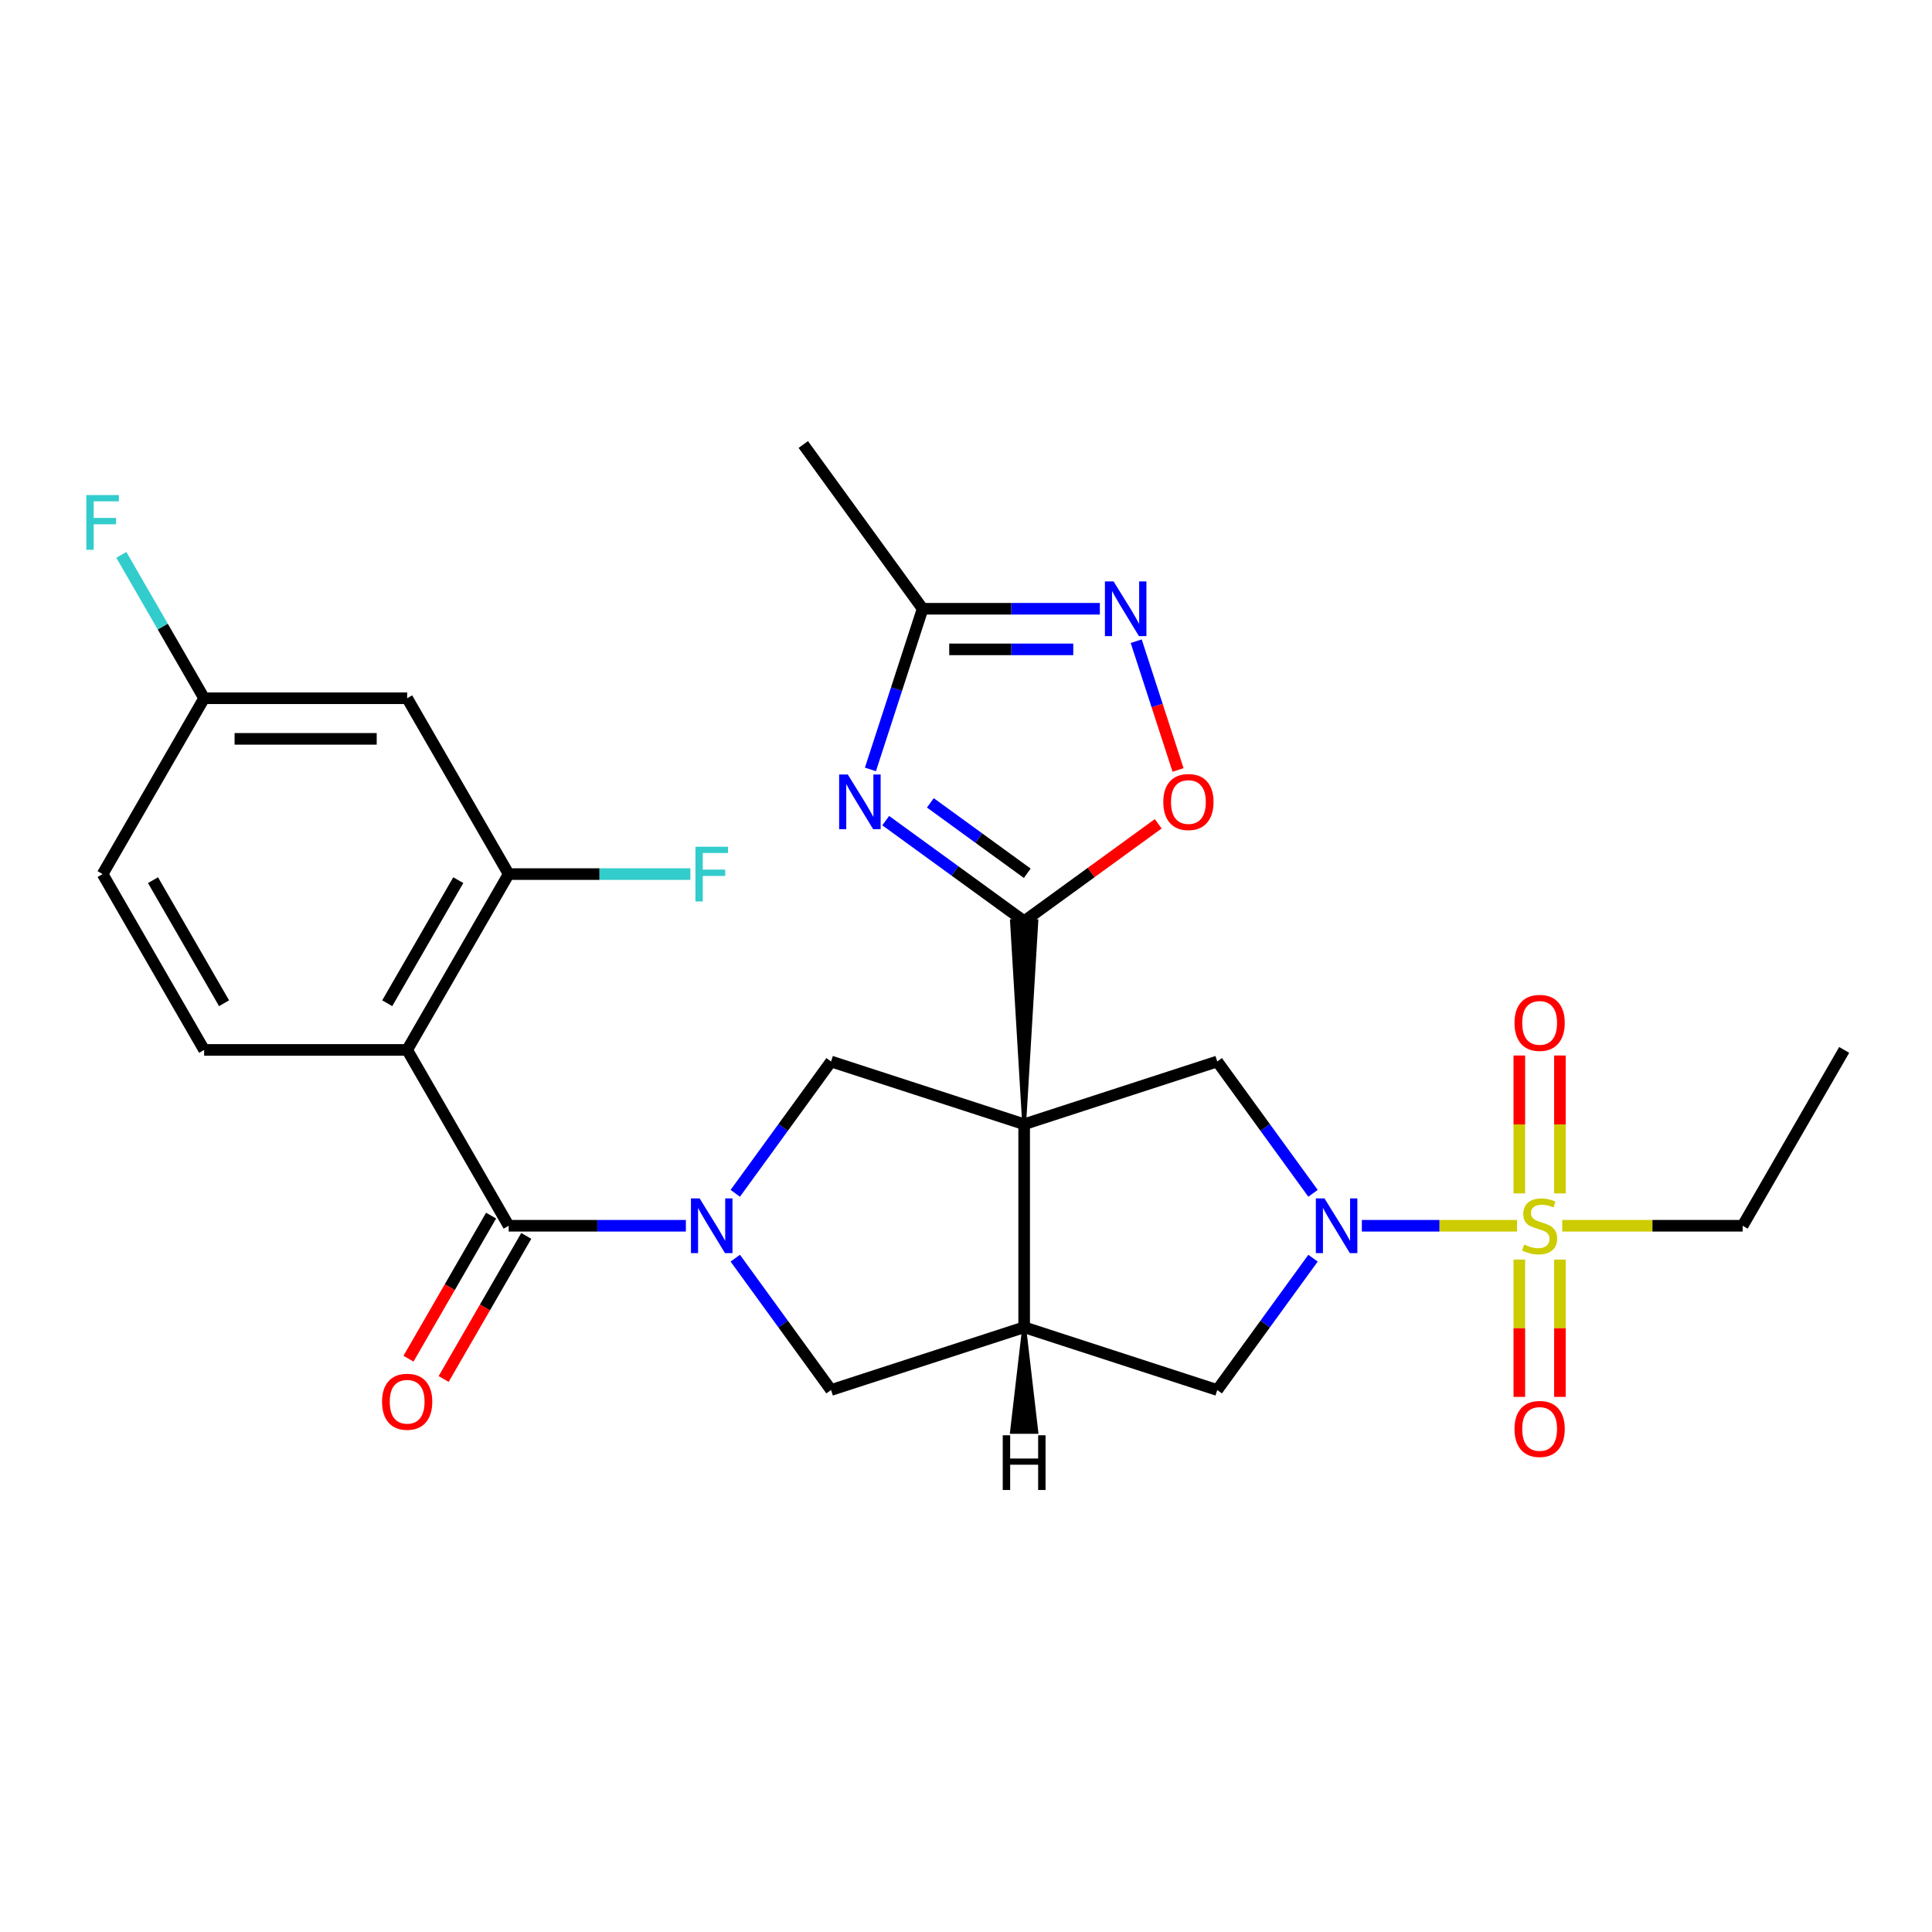 <?xml version='1.0' encoding='iso-8859-1'?>
<svg version='1.1' baseProfile='full'
              xmlns='http://www.w3.org/2000/svg'
                      xmlns:rdkit='http://www.rdkit.org/xml'
                      xmlns:xlink='http://www.w3.org/1999/xlink'
                  xml:space='preserve'
width='1000px' height='1000px' viewBox='0 0 1000 1000'>
<!-- END OF HEADER -->
<rect style='opacity:1.0;fill:#FFFFFF;stroke:none' width='1000' height='1000' x='0' y='0'> </rect>
<path class='bond-1' d='M 530.1,581.903 L 536.405,476.812 L 523.794,476.812 Z' style='fill:#000000;fill-rule:evenodd;fill-opacity:1;stroke:#000000;stroke-width:2px;stroke-linecap:butt;stroke-linejoin:miter;stroke-opacity:1;' />
<path class='bond-6' d='M 530.1,581.903 L 530.1,686.994' style='fill:none;fill-rule:evenodd;stroke:#000000;stroke-width:6px;stroke-linecap:butt;stroke-linejoin:miter;stroke-opacity:1' />
<path class='bond-8' d='M 530.1,581.903 L 430.152,549.428' style='fill:none;fill-rule:evenodd;stroke:#000000;stroke-width:6px;stroke-linecap:butt;stroke-linejoin:miter;stroke-opacity:1' />
<path class='bond-9' d='M 530.1,581.903 L 630.047,549.428' style='fill:none;fill-rule:evenodd;stroke:#000000;stroke-width:6px;stroke-linecap:butt;stroke-linejoin:miter;stroke-opacity:1' />
<path class='bond-0' d='M 785.202,634.449 L 745.047,634.449' style='fill:none;fill-rule:evenodd;stroke:#CCCC00;stroke-width:6px;stroke-linecap:butt;stroke-linejoin:miter;stroke-opacity:1' />
<path class='bond-0' d='M 745.047,634.449 L 704.893,634.449' style='fill:none;fill-rule:evenodd;stroke:#0000FF;stroke-width:6px;stroke-linecap:butt;stroke-linejoin:miter;stroke-opacity:1' />
<path class='bond-18' d='M 807.418,617.701 L 807.418,582.014' style='fill:none;fill-rule:evenodd;stroke:#CCCC00;stroke-width:6px;stroke-linecap:butt;stroke-linejoin:miter;stroke-opacity:1' />
<path class='bond-18' d='M 807.418,582.014 L 807.418,546.326' style='fill:none;fill-rule:evenodd;stroke:#FF0000;stroke-width:6px;stroke-linecap:butt;stroke-linejoin:miter;stroke-opacity:1' />
<path class='bond-18' d='M 786.4,617.701 L 786.4,582.014' style='fill:none;fill-rule:evenodd;stroke:#CCCC00;stroke-width:6px;stroke-linecap:butt;stroke-linejoin:miter;stroke-opacity:1' />
<path class='bond-18' d='M 786.4,582.014 L 786.4,546.326' style='fill:none;fill-rule:evenodd;stroke:#FF0000;stroke-width:6px;stroke-linecap:butt;stroke-linejoin:miter;stroke-opacity:1' />
<path class='bond-19' d='M 786.4,651.956 L 786.4,687.493' style='fill:none;fill-rule:evenodd;stroke:#CCCC00;stroke-width:6px;stroke-linecap:butt;stroke-linejoin:miter;stroke-opacity:1' />
<path class='bond-19' d='M 786.4,687.493 L 786.4,723.03' style='fill:none;fill-rule:evenodd;stroke:#FF0000;stroke-width:6px;stroke-linecap:butt;stroke-linejoin:miter;stroke-opacity:1' />
<path class='bond-19' d='M 807.418,651.956 L 807.418,687.493' style='fill:none;fill-rule:evenodd;stroke:#CCCC00;stroke-width:6px;stroke-linecap:butt;stroke-linejoin:miter;stroke-opacity:1' />
<path class='bond-19' d='M 807.418,687.493 L 807.418,723.03' style='fill:none;fill-rule:evenodd;stroke:#FF0000;stroke-width:6px;stroke-linecap:butt;stroke-linejoin:miter;stroke-opacity:1' />
<path class='bond-22' d='M 808.616,634.449 L 855.308,634.449' style='fill:none;fill-rule:evenodd;stroke:#CCCC00;stroke-width:6px;stroke-linecap:butt;stroke-linejoin:miter;stroke-opacity:1' />
<path class='bond-22' d='M 855.308,634.449 L 902,634.449' style='fill:none;fill-rule:evenodd;stroke:#000000;stroke-width:6px;stroke-linecap:butt;stroke-linejoin:miter;stroke-opacity:1' />
<path class='bond-4' d='M 530.1,476.812 L 494.273,450.783' style='fill:none;fill-rule:evenodd;stroke:#000000;stroke-width:6px;stroke-linecap:butt;stroke-linejoin:miter;stroke-opacity:1' />
<path class='bond-4' d='M 494.273,450.783 L 458.447,424.753' style='fill:none;fill-rule:evenodd;stroke:#0000FF;stroke-width:6px;stroke-linecap:butt;stroke-linejoin:miter;stroke-opacity:1' />
<path class='bond-4' d='M 531.706,451.999 L 506.627,433.779' style='fill:none;fill-rule:evenodd;stroke:#000000;stroke-width:6px;stroke-linecap:butt;stroke-linejoin:miter;stroke-opacity:1' />
<path class='bond-4' d='M 506.627,433.779 L 481.549,415.558' style='fill:none;fill-rule:evenodd;stroke:#0000FF;stroke-width:6px;stroke-linecap:butt;stroke-linejoin:miter;stroke-opacity:1' />
<path class='bond-11' d='M 530.1,476.812 L 564.796,451.604' style='fill:none;fill-rule:evenodd;stroke:#000000;stroke-width:6px;stroke-linecap:butt;stroke-linejoin:miter;stroke-opacity:1' />
<path class='bond-11' d='M 564.796,451.604 L 599.493,426.395' style='fill:none;fill-rule:evenodd;stroke:#FF0000;stroke-width:6px;stroke-linecap:butt;stroke-linejoin:miter;stroke-opacity:1' />
<path class='bond-2' d='M 380.578,617.661 L 405.365,583.545' style='fill:none;fill-rule:evenodd;stroke:#0000FF;stroke-width:6px;stroke-linecap:butt;stroke-linejoin:miter;stroke-opacity:1' />
<path class='bond-2' d='M 405.365,583.545 L 430.152,549.428' style='fill:none;fill-rule:evenodd;stroke:#000000;stroke-width:6px;stroke-linecap:butt;stroke-linejoin:miter;stroke-opacity:1' />
<path class='bond-5' d='M 355.014,634.449 L 309.152,634.449' style='fill:none;fill-rule:evenodd;stroke:#0000FF;stroke-width:6px;stroke-linecap:butt;stroke-linejoin:miter;stroke-opacity:1' />
<path class='bond-5' d='M 309.152,634.449 L 263.29,634.449' style='fill:none;fill-rule:evenodd;stroke:#000000;stroke-width:6px;stroke-linecap:butt;stroke-linejoin:miter;stroke-opacity:1' />
<path class='bond-29' d='M 380.578,651.236 L 405.365,685.352' style='fill:none;fill-rule:evenodd;stroke:#0000FF;stroke-width:6px;stroke-linecap:butt;stroke-linejoin:miter;stroke-opacity:1' />
<path class='bond-29' d='M 405.365,685.352 L 430.152,719.469' style='fill:none;fill-rule:evenodd;stroke:#000000;stroke-width:6px;stroke-linecap:butt;stroke-linejoin:miter;stroke-opacity:1' />
<path class='bond-3' d='M 679.621,617.661 L 654.834,583.545' style='fill:none;fill-rule:evenodd;stroke:#0000FF;stroke-width:6px;stroke-linecap:butt;stroke-linejoin:miter;stroke-opacity:1' />
<path class='bond-3' d='M 654.834,583.545 L 630.047,549.428' style='fill:none;fill-rule:evenodd;stroke:#000000;stroke-width:6px;stroke-linecap:butt;stroke-linejoin:miter;stroke-opacity:1' />
<path class='bond-28' d='M 679.621,651.236 L 654.834,685.352' style='fill:none;fill-rule:evenodd;stroke:#0000FF;stroke-width:6px;stroke-linecap:butt;stroke-linejoin:miter;stroke-opacity:1' />
<path class='bond-28' d='M 654.834,685.352 L 630.047,719.469' style='fill:none;fill-rule:evenodd;stroke:#000000;stroke-width:6px;stroke-linecap:butt;stroke-linejoin:miter;stroke-opacity:1' />
<path class='bond-12' d='M 450.534,398.254 L 464.044,356.674' style='fill:none;fill-rule:evenodd;stroke:#0000FF;stroke-width:6px;stroke-linecap:butt;stroke-linejoin:miter;stroke-opacity:1' />
<path class='bond-12' d='M 464.044,356.674 L 477.554,315.094' style='fill:none;fill-rule:evenodd;stroke:#000000;stroke-width:6px;stroke-linecap:butt;stroke-linejoin:miter;stroke-opacity:1' />
<path class='bond-7' d='M 263.29,634.449 L 210.745,543.437' style='fill:none;fill-rule:evenodd;stroke:#000000;stroke-width:6px;stroke-linecap:butt;stroke-linejoin:miter;stroke-opacity:1' />
<path class='bond-20' d='M 254.189,629.194 L 232.809,666.226' style='fill:none;fill-rule:evenodd;stroke:#000000;stroke-width:6px;stroke-linecap:butt;stroke-linejoin:miter;stroke-opacity:1' />
<path class='bond-20' d='M 232.809,666.226 L 211.428,703.258' style='fill:none;fill-rule:evenodd;stroke:#FF0000;stroke-width:6px;stroke-linecap:butt;stroke-linejoin:miter;stroke-opacity:1' />
<path class='bond-20' d='M 272.392,639.703 L 251.011,676.735' style='fill:none;fill-rule:evenodd;stroke:#000000;stroke-width:6px;stroke-linecap:butt;stroke-linejoin:miter;stroke-opacity:1' />
<path class='bond-20' d='M 251.011,676.735 L 229.631,713.767' style='fill:none;fill-rule:evenodd;stroke:#FF0000;stroke-width:6px;stroke-linecap:butt;stroke-linejoin:miter;stroke-opacity:1' />
<path class='bond-13' d='M 530.1,686.994 L 430.152,719.469' style='fill:none;fill-rule:evenodd;stroke:#000000;stroke-width:6px;stroke-linecap:butt;stroke-linejoin:miter;stroke-opacity:1' />
<path class='bond-15' d='M 530.1,686.994 L 630.047,719.469' style='fill:none;fill-rule:evenodd;stroke:#000000;stroke-width:6px;stroke-linecap:butt;stroke-linejoin:miter;stroke-opacity:1' />
<path class='bond-32' d='M 530.1,686.994 L 523.794,741.143 L 536.405,741.143 Z' style='fill:#000000;fill-rule:evenodd;fill-opacity:1;stroke:#000000;stroke-width:2px;stroke-linecap:butt;stroke-linejoin:miter;stroke-opacity:1;' />
<path class='bond-14' d='M 210.745,543.437 L 263.29,452.426' style='fill:none;fill-rule:evenodd;stroke:#000000;stroke-width:6px;stroke-linecap:butt;stroke-linejoin:miter;stroke-opacity:1' />
<path class='bond-14' d='M 200.425,519.276 L 237.206,455.568' style='fill:none;fill-rule:evenodd;stroke:#000000;stroke-width:6px;stroke-linecap:butt;stroke-linejoin:miter;stroke-opacity:1' />
<path class='bond-16' d='M 210.745,543.437 L 105.654,543.437' style='fill:none;fill-rule:evenodd;stroke:#000000;stroke-width:6px;stroke-linecap:butt;stroke-linejoin:miter;stroke-opacity:1' />
<path class='bond-10' d='M 588.1,331.881 L 598.928,365.208' style='fill:none;fill-rule:evenodd;stroke:#0000FF;stroke-width:6px;stroke-linecap:butt;stroke-linejoin:miter;stroke-opacity:1' />
<path class='bond-10' d='M 598.928,365.208 L 609.757,398.535' style='fill:none;fill-rule:evenodd;stroke:#FF0000;stroke-width:6px;stroke-linecap:butt;stroke-linejoin:miter;stroke-opacity:1' />
<path class='bond-30' d='M 569.278,315.094 L 523.416,315.094' style='fill:none;fill-rule:evenodd;stroke:#0000FF;stroke-width:6px;stroke-linecap:butt;stroke-linejoin:miter;stroke-opacity:1' />
<path class='bond-30' d='M 523.416,315.094 L 477.554,315.094' style='fill:none;fill-rule:evenodd;stroke:#000000;stroke-width:6px;stroke-linecap:butt;stroke-linejoin:miter;stroke-opacity:1' />
<path class='bond-30' d='M 555.519,336.112 L 523.416,336.112' style='fill:none;fill-rule:evenodd;stroke:#0000FF;stroke-width:6px;stroke-linecap:butt;stroke-linejoin:miter;stroke-opacity:1' />
<path class='bond-30' d='M 523.416,336.112 L 491.313,336.112' style='fill:none;fill-rule:evenodd;stroke:#000000;stroke-width:6px;stroke-linecap:butt;stroke-linejoin:miter;stroke-opacity:1' />
<path class='bond-26' d='M 477.554,315.094 L 415.783,230.073' style='fill:none;fill-rule:evenodd;stroke:#000000;stroke-width:6px;stroke-linecap:butt;stroke-linejoin:miter;stroke-opacity:1' />
<path class='bond-17' d='M 263.29,452.426 L 210.745,361.414' style='fill:none;fill-rule:evenodd;stroke:#000000;stroke-width:6px;stroke-linecap:butt;stroke-linejoin:miter;stroke-opacity:1' />
<path class='bond-23' d='M 263.29,452.426 L 310.312,452.426' style='fill:none;fill-rule:evenodd;stroke:#000000;stroke-width:6px;stroke-linecap:butt;stroke-linejoin:miter;stroke-opacity:1' />
<path class='bond-23' d='M 310.312,452.426 L 357.334,452.426' style='fill:none;fill-rule:evenodd;stroke:#33CCCC;stroke-width:6px;stroke-linecap:butt;stroke-linejoin:miter;stroke-opacity:1' />
<path class='bond-24' d='M 105.654,543.437 L 53.109,452.426' style='fill:none;fill-rule:evenodd;stroke:#000000;stroke-width:6px;stroke-linecap:butt;stroke-linejoin:miter;stroke-opacity:1' />
<path class='bond-24' d='M 115.974,519.276 L 79.193,455.568' style='fill:none;fill-rule:evenodd;stroke:#000000;stroke-width:6px;stroke-linecap:butt;stroke-linejoin:miter;stroke-opacity:1' />
<path class='bond-31' d='M 210.745,361.414 L 105.654,361.414' style='fill:none;fill-rule:evenodd;stroke:#000000;stroke-width:6px;stroke-linecap:butt;stroke-linejoin:miter;stroke-opacity:1' />
<path class='bond-31' d='M 194.981,382.432 L 121.418,382.432' style='fill:none;fill-rule:evenodd;stroke:#000000;stroke-width:6px;stroke-linecap:butt;stroke-linejoin:miter;stroke-opacity:1' />
<path class='bond-21' d='M 105.654,361.414 L 53.109,452.426' style='fill:none;fill-rule:evenodd;stroke:#000000;stroke-width:6px;stroke-linecap:butt;stroke-linejoin:miter;stroke-opacity:1' />
<path class='bond-25' d='M 105.654,361.414 L 84.227,324.302' style='fill:none;fill-rule:evenodd;stroke:#000000;stroke-width:6px;stroke-linecap:butt;stroke-linejoin:miter;stroke-opacity:1' />
<path class='bond-25' d='M 84.227,324.302 L 62.801,287.19' style='fill:none;fill-rule:evenodd;stroke:#33CCCC;stroke-width:6px;stroke-linecap:butt;stroke-linejoin:miter;stroke-opacity:1' />
<path class='bond-27' d='M 902,634.449 L 954.545,543.437' style='fill:none;fill-rule:evenodd;stroke:#000000;stroke-width:6px;stroke-linecap:butt;stroke-linejoin:miter;stroke-opacity:1' />
<path  class='atom-1' d='M 788.909 644.169
Q 789.229 644.289, 790.549 644.849
Q 791.869 645.409, 793.309 645.769
Q 794.789 646.089, 796.229 646.089
Q 798.909 646.089, 800.469 644.809
Q 802.029 643.489, 802.029 641.209
Q 802.029 639.649, 801.229 638.689
Q 800.469 637.729, 799.269 637.209
Q 798.069 636.689, 796.069 636.089
Q 793.549 635.329, 792.029 634.609
Q 790.549 633.889, 789.469 632.369
Q 788.429 630.849, 788.429 628.289
Q 788.429 624.729, 790.829 622.529
Q 793.269 620.329, 798.069 620.329
Q 801.349 620.329, 805.069 621.889
L 804.149 624.969
Q 800.749 623.569, 798.189 623.569
Q 795.429 623.569, 793.909 624.729
Q 792.389 625.849, 792.429 627.809
Q 792.429 629.329, 793.189 630.249
Q 793.989 631.169, 795.109 631.689
Q 796.269 632.209, 798.189 632.809
Q 800.749 633.609, 802.269 634.409
Q 803.789 635.209, 804.869 636.849
Q 805.989 638.449, 805.989 641.209
Q 805.989 645.129, 803.349 647.249
Q 800.749 649.329, 796.389 649.329
Q 793.869 649.329, 791.949 648.769
Q 790.069 648.249, 787.829 647.329
L 788.909 644.169
' fill='#CCCC00'/>
<path  class='atom-3' d='M 362.121 620.289
L 371.401 635.289
Q 372.321 636.769, 373.801 639.449
Q 375.281 642.129, 375.361 642.289
L 375.361 620.289
L 379.121 620.289
L 379.121 648.609
L 375.241 648.609
L 365.281 632.209
Q 364.121 630.289, 362.881 628.089
Q 361.681 625.889, 361.321 625.209
L 361.321 648.609
L 357.641 648.609
L 357.641 620.289
L 362.121 620.289
' fill='#0000FF'/>
<path  class='atom-4' d='M 685.558 620.289
L 694.838 635.289
Q 695.758 636.769, 697.238 639.449
Q 698.718 642.129, 698.798 642.289
L 698.798 620.289
L 702.558 620.289
L 702.558 648.609
L 698.678 648.609
L 688.718 632.209
Q 687.558 630.289, 686.318 628.089
Q 685.118 625.889, 684.758 625.209
L 684.758 648.609
L 681.078 648.609
L 681.078 620.289
L 685.558 620.289
' fill='#0000FF'/>
<path  class='atom-5' d='M 438.819 400.881
L 448.099 415.881
Q 449.019 417.361, 450.499 420.041
Q 451.979 422.721, 452.059 422.881
L 452.059 400.881
L 455.819 400.881
L 455.819 429.201
L 451.939 429.201
L 441.979 412.801
Q 440.819 410.881, 439.579 408.681
Q 438.379 406.481, 438.019 405.801
L 438.019 429.201
L 434.339 429.201
L 434.339 400.881
L 438.819 400.881
' fill='#0000FF'/>
<path  class='atom-11' d='M 576.385 300.934
L 585.665 315.934
Q 586.585 317.414, 588.065 320.094
Q 589.545 322.774, 589.625 322.934
L 589.625 300.934
L 593.385 300.934
L 593.385 329.254
L 589.505 329.254
L 579.545 312.854
Q 578.385 310.934, 577.145 308.734
Q 575.945 306.534, 575.585 305.854
L 575.585 329.254
L 571.905 329.254
L 571.905 300.934
L 576.385 300.934
' fill='#0000FF'/>
<path  class='atom-12' d='M 602.12 415.121
Q 602.12 408.321, 605.48 404.521
Q 608.84 400.721, 615.12 400.721
Q 621.4 400.721, 624.76 404.521
Q 628.12 408.321, 628.12 415.121
Q 628.12 422.001, 624.72 425.921
Q 621.32 429.801, 615.12 429.801
Q 608.88 429.801, 605.48 425.921
Q 602.12 422.041, 602.12 415.121
M 615.12 426.601
Q 619.44 426.601, 621.76 423.721
Q 624.12 420.801, 624.12 415.121
Q 624.12 409.561, 621.76 406.761
Q 619.44 403.921, 615.12 403.921
Q 610.8 403.921, 608.44 406.721
Q 606.12 409.521, 606.12 415.121
Q 606.12 420.841, 608.44 423.721
Q 610.8 426.601, 615.12 426.601
' fill='#FF0000'/>
<path  class='atom-19' d='M 783.909 529.438
Q 783.909 522.638, 787.269 518.838
Q 790.629 515.038, 796.909 515.038
Q 803.189 515.038, 806.549 518.838
Q 809.909 522.638, 809.909 529.438
Q 809.909 536.318, 806.509 540.238
Q 803.109 544.118, 796.909 544.118
Q 790.669 544.118, 787.269 540.238
Q 783.909 536.358, 783.909 529.438
M 796.909 540.918
Q 801.229 540.918, 803.549 538.038
Q 805.909 535.118, 805.909 529.438
Q 805.909 523.878, 803.549 521.078
Q 801.229 518.238, 796.909 518.238
Q 792.589 518.238, 790.229 521.038
Q 787.909 523.838, 787.909 529.438
Q 787.909 535.158, 790.229 538.038
Q 792.589 540.918, 796.909 540.918
' fill='#FF0000'/>
<path  class='atom-20' d='M 783.909 739.62
Q 783.909 732.82, 787.269 729.02
Q 790.629 725.22, 796.909 725.22
Q 803.189 725.22, 806.549 729.02
Q 809.909 732.82, 809.909 739.62
Q 809.909 746.5, 806.509 750.42
Q 803.109 754.3, 796.909 754.3
Q 790.669 754.3, 787.269 750.42
Q 783.909 746.54, 783.909 739.62
M 796.909 751.1
Q 801.229 751.1, 803.549 748.22
Q 805.909 745.3, 805.909 739.62
Q 805.909 734.06, 803.549 731.26
Q 801.229 728.42, 796.909 728.42
Q 792.589 728.42, 790.229 731.22
Q 787.909 734.02, 787.909 739.62
Q 787.909 745.34, 790.229 748.22
Q 792.589 751.1, 796.909 751.1
' fill='#FF0000'/>
<path  class='atom-21' d='M 197.745 725.54
Q 197.745 718.74, 201.105 714.94
Q 204.465 711.14, 210.745 711.14
Q 217.025 711.14, 220.385 714.94
Q 223.745 718.74, 223.745 725.54
Q 223.745 732.42, 220.345 736.34
Q 216.945 740.22, 210.745 740.22
Q 204.505 740.22, 201.105 736.34
Q 197.745 732.46, 197.745 725.54
M 210.745 737.02
Q 215.065 737.02, 217.385 734.14
Q 219.745 731.22, 219.745 725.54
Q 219.745 719.98, 217.385 717.18
Q 215.065 714.34, 210.745 714.34
Q 206.425 714.34, 204.065 717.14
Q 201.745 719.94, 201.745 725.54
Q 201.745 731.26, 204.065 734.14
Q 206.425 737.02, 210.745 737.02
' fill='#FF0000'/>
<path  class='atom-24' d='M 359.961 438.266
L 376.801 438.266
L 376.801 441.506
L 363.761 441.506
L 363.761 450.106
L 375.361 450.106
L 375.361 453.386
L 363.761 453.386
L 363.761 466.586
L 359.961 466.586
L 359.961 438.266
' fill='#33CCCC'/>
<path  class='atom-26' d='M 44.689 256.243
L 61.529 256.243
L 61.529 259.483
L 48.489 259.483
L 48.489 268.083
L 60.089 268.083
L 60.089 271.363
L 48.489 271.363
L 48.489 284.563
L 44.689 284.563
L 44.689 256.243
' fill='#33CCCC'/>
<path  class='atom-29' d='M 519.02 742.895
L 522.86 742.895
L 522.86 754.935
L 537.34 754.935
L 537.34 742.895
L 541.18 742.895
L 541.18 771.215
L 537.34 771.215
L 537.34 758.135
L 522.86 758.135
L 522.86 771.215
L 519.02 771.215
L 519.02 742.895
' fill='#000000'/>
</svg>
